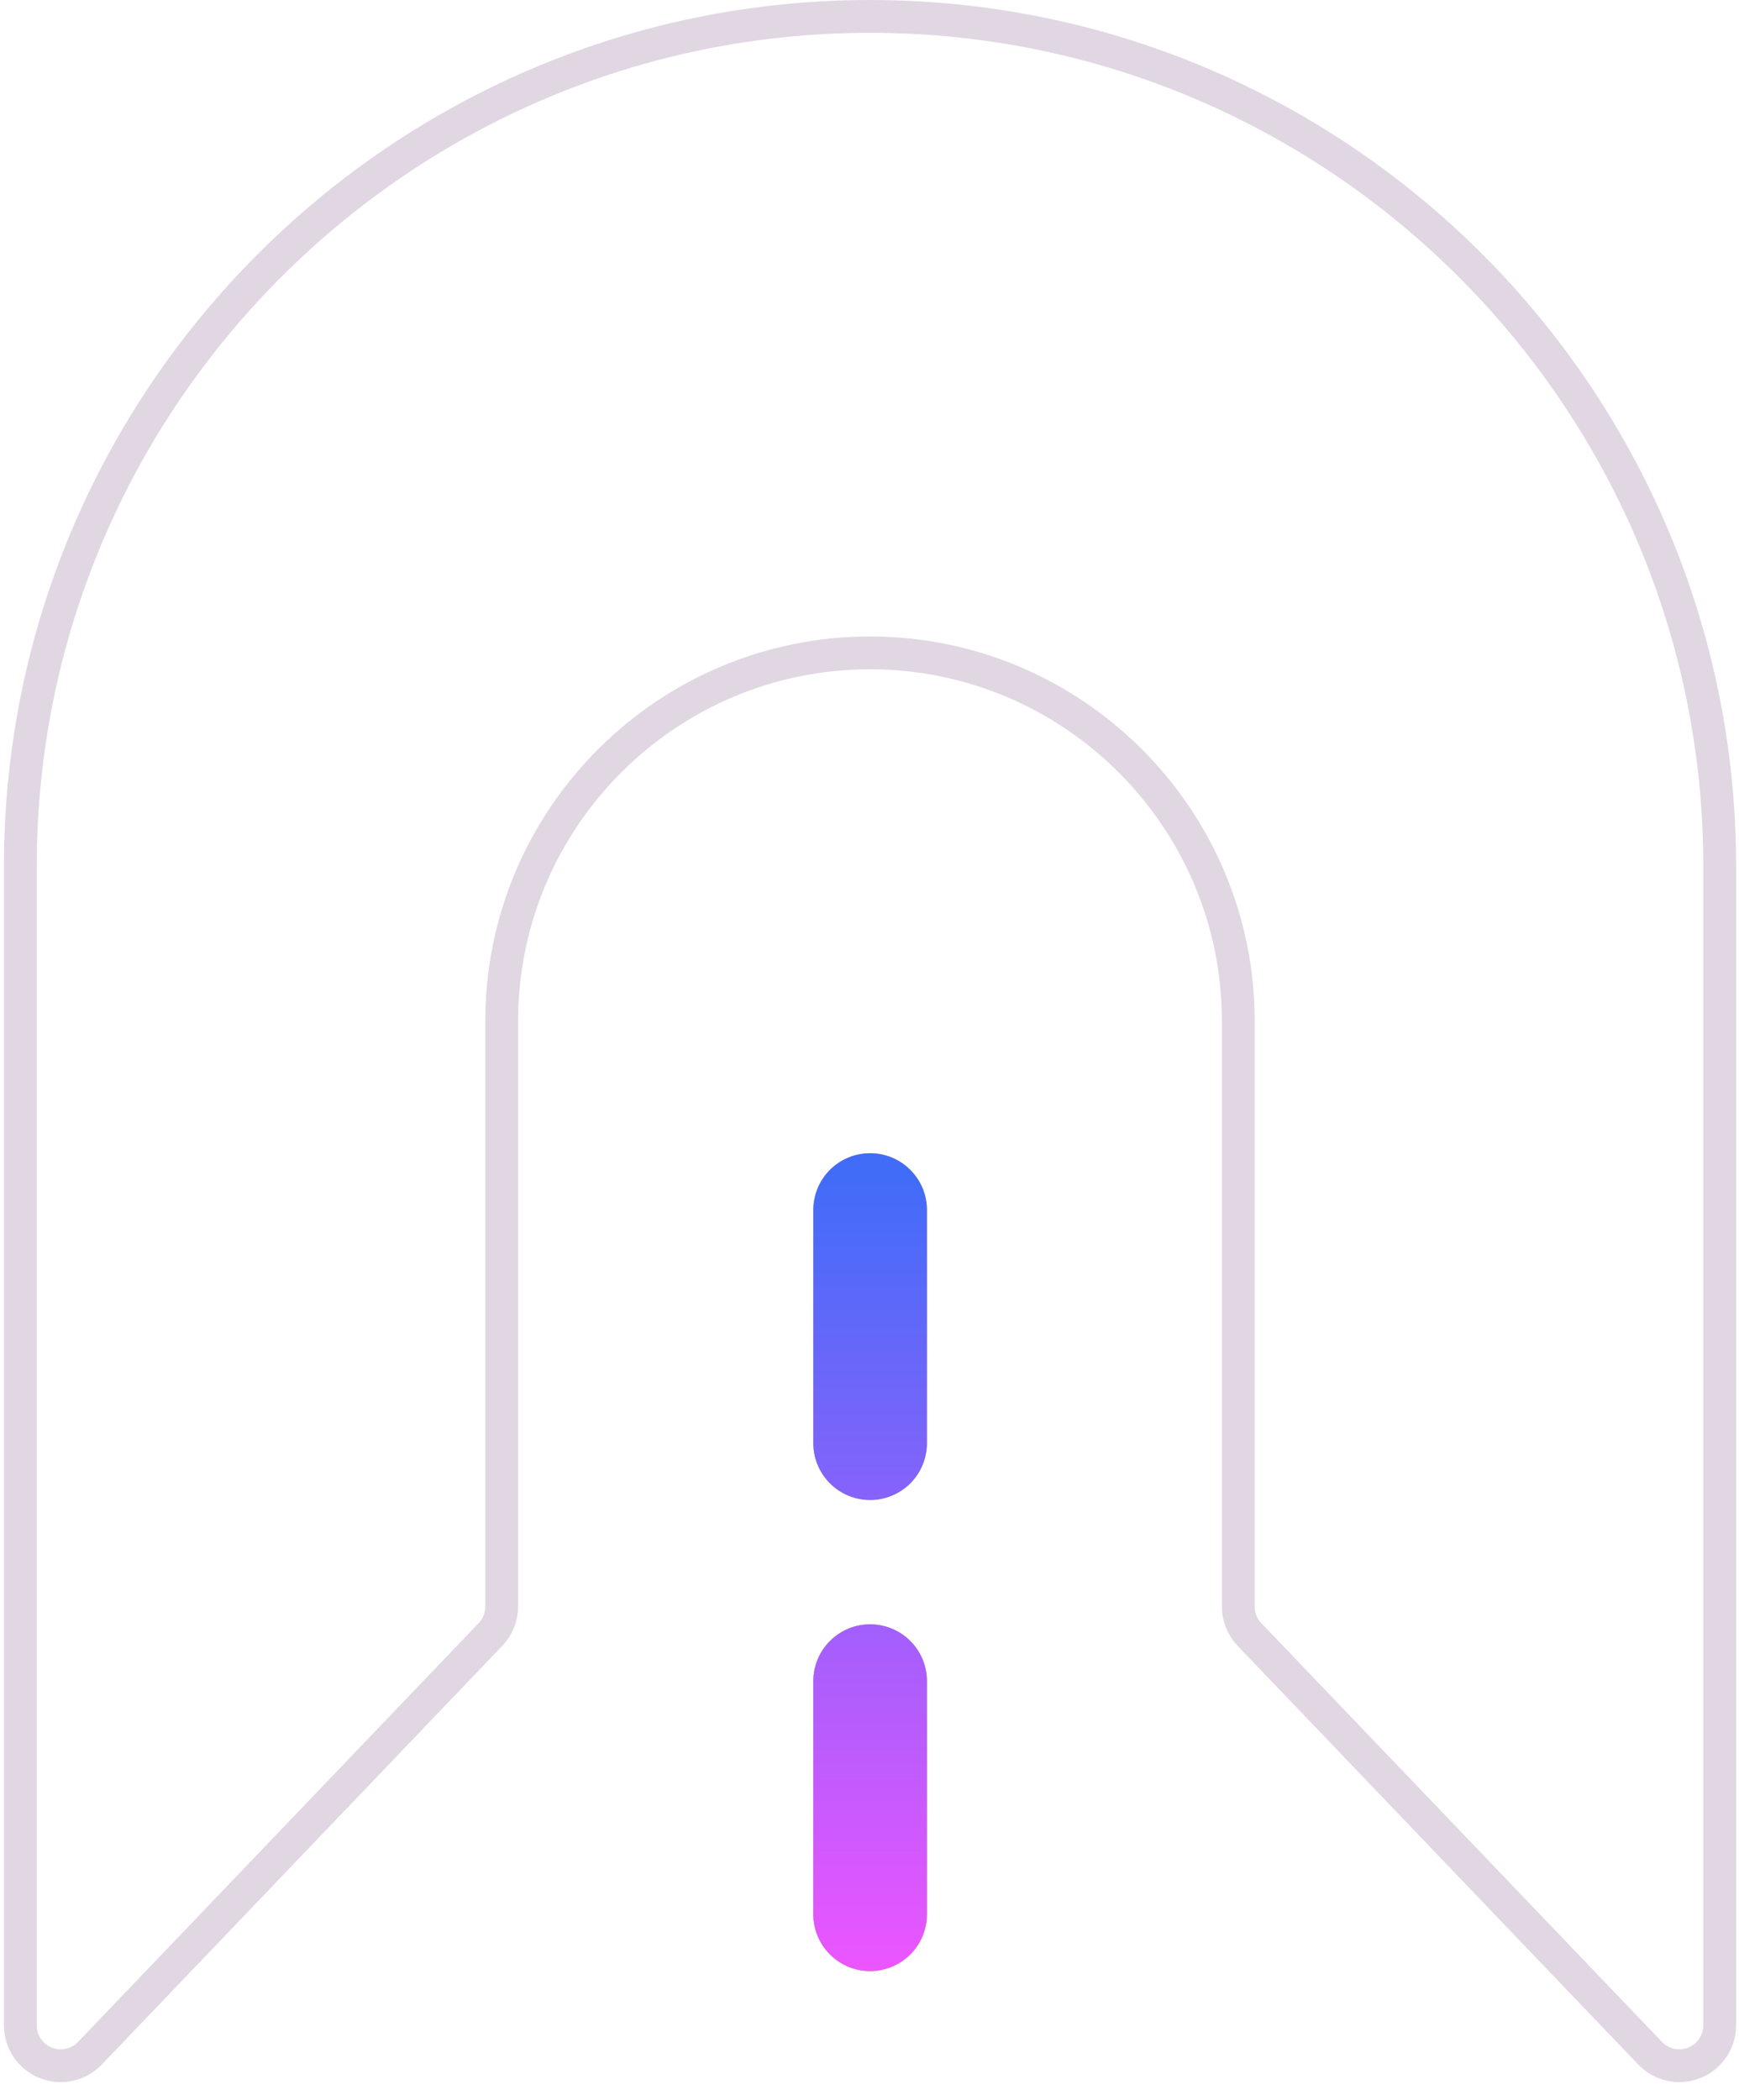 <?xml version="1.0" encoding="UTF-8"?>
<svg width="53px" height="64px" viewBox="0 0 53 64" version="1.1" xmlns="http://www.w3.org/2000/svg" xmlns:xlink="http://www.w3.org/1999/xlink">
    <title>ic_6</title>
    <defs>
        <linearGradient x1="50%" y1="2.848%" x2="50%" y2="100%" id="linearGradient-1">
            <stop stop-color="#416CF8" offset="0%"></stop>
            <stop stop-color="#EC55FF" offset="100%"></stop>
        </linearGradient>
        <path d="M26.396,45.716 C25.441,45.713 24.669,44.939 24.668,43.985 L24.668,36.879 C24.668,35.923 25.443,35.148 26.399,35.148 C27.355,35.148 28.13,35.923 28.13,36.879 L28.13,43.985 C28.13,44.444 27.947,44.885 27.622,45.21 C27.296,45.534 26.855,45.716 26.396,45.716 L26.396,45.716 Z M26.396,60.074 C25.441,60.072 24.668,59.298 24.668,58.343 L24.668,51.237 C24.668,50.281 25.443,49.506 26.399,49.506 C27.355,49.506 28.13,50.281 28.13,51.237 L28.13,58.343 C28.13,58.802 27.947,59.243 27.622,59.568 C27.296,59.892 26.855,60.074 26.396,60.074 L26.396,60.074 Z" id="path-2"></path>
    </defs>
    <g id="h5" stroke="none" stroke-width="1" fill="none" fill-rule="evenodd">
        <g id="首页_h5_eng" transform="translate(-161, -4122)">
            <g id="ic_06" transform="translate(156, 4122)">
                <rect id="矩形" x="0" y="0" width="64" height="64"></rect>
                <g id="编组-24" transform="translate(5.12, 0)" fill-rule="nonzero">
                    <path d="M26.396,0.5 C33.535,0.5 40.009,3.404 44.698,8.094 C49.387,12.783 52.292,19.257 52.292,26.397 L52.292,26.397 L52.292,61.727 C52.292,62.053 52.163,62.366 51.932,62.597 C51.701,62.828 51.388,62.958 51.062,62.958 C50.726,62.958 50.404,62.821 50.172,62.578 L50.172,62.578 L37.961,49.816 C37.742,49.588 37.62,49.283 37.62,48.966 L37.62,48.966 L37.62,31.123 C37.62,28.029 36.362,25.222 34.329,23.189 C32.296,21.157 29.49,19.898 26.395,19.898 C23.3,19.898 20.493,21.157 18.461,23.189 C16.428,25.222 15.17,28.028 15.17,31.123 L15.17,31.123 L15.17,48.965 C15.17,49.281 15.047,49.586 14.828,49.815 L14.828,49.815 L2.62,62.578 C2.446,62.76 2.226,62.879 1.991,62.93 C1.756,62.981 1.506,62.963 1.272,62.87 C1.039,62.776 0.846,62.616 0.711,62.417 C0.576,62.217 0.5,61.978 0.5,61.727 L0.5,61.727 L0.5,26.397 C0.5,19.257 3.404,12.783 8.093,8.094 C12.782,3.404 19.256,0.5 26.396,0.5 Z" id="路径" stroke="#E0D7E3"></path>
                    <g id="形状">
                        <use fill="#C9A161" xlink:href="#path-2"></use>
                        <use fill="url(#linearGradient-1)" xlink:href="#path-2"></use>
                    </g>
                </g>
            </g>
        </g>
    </g>
</svg>